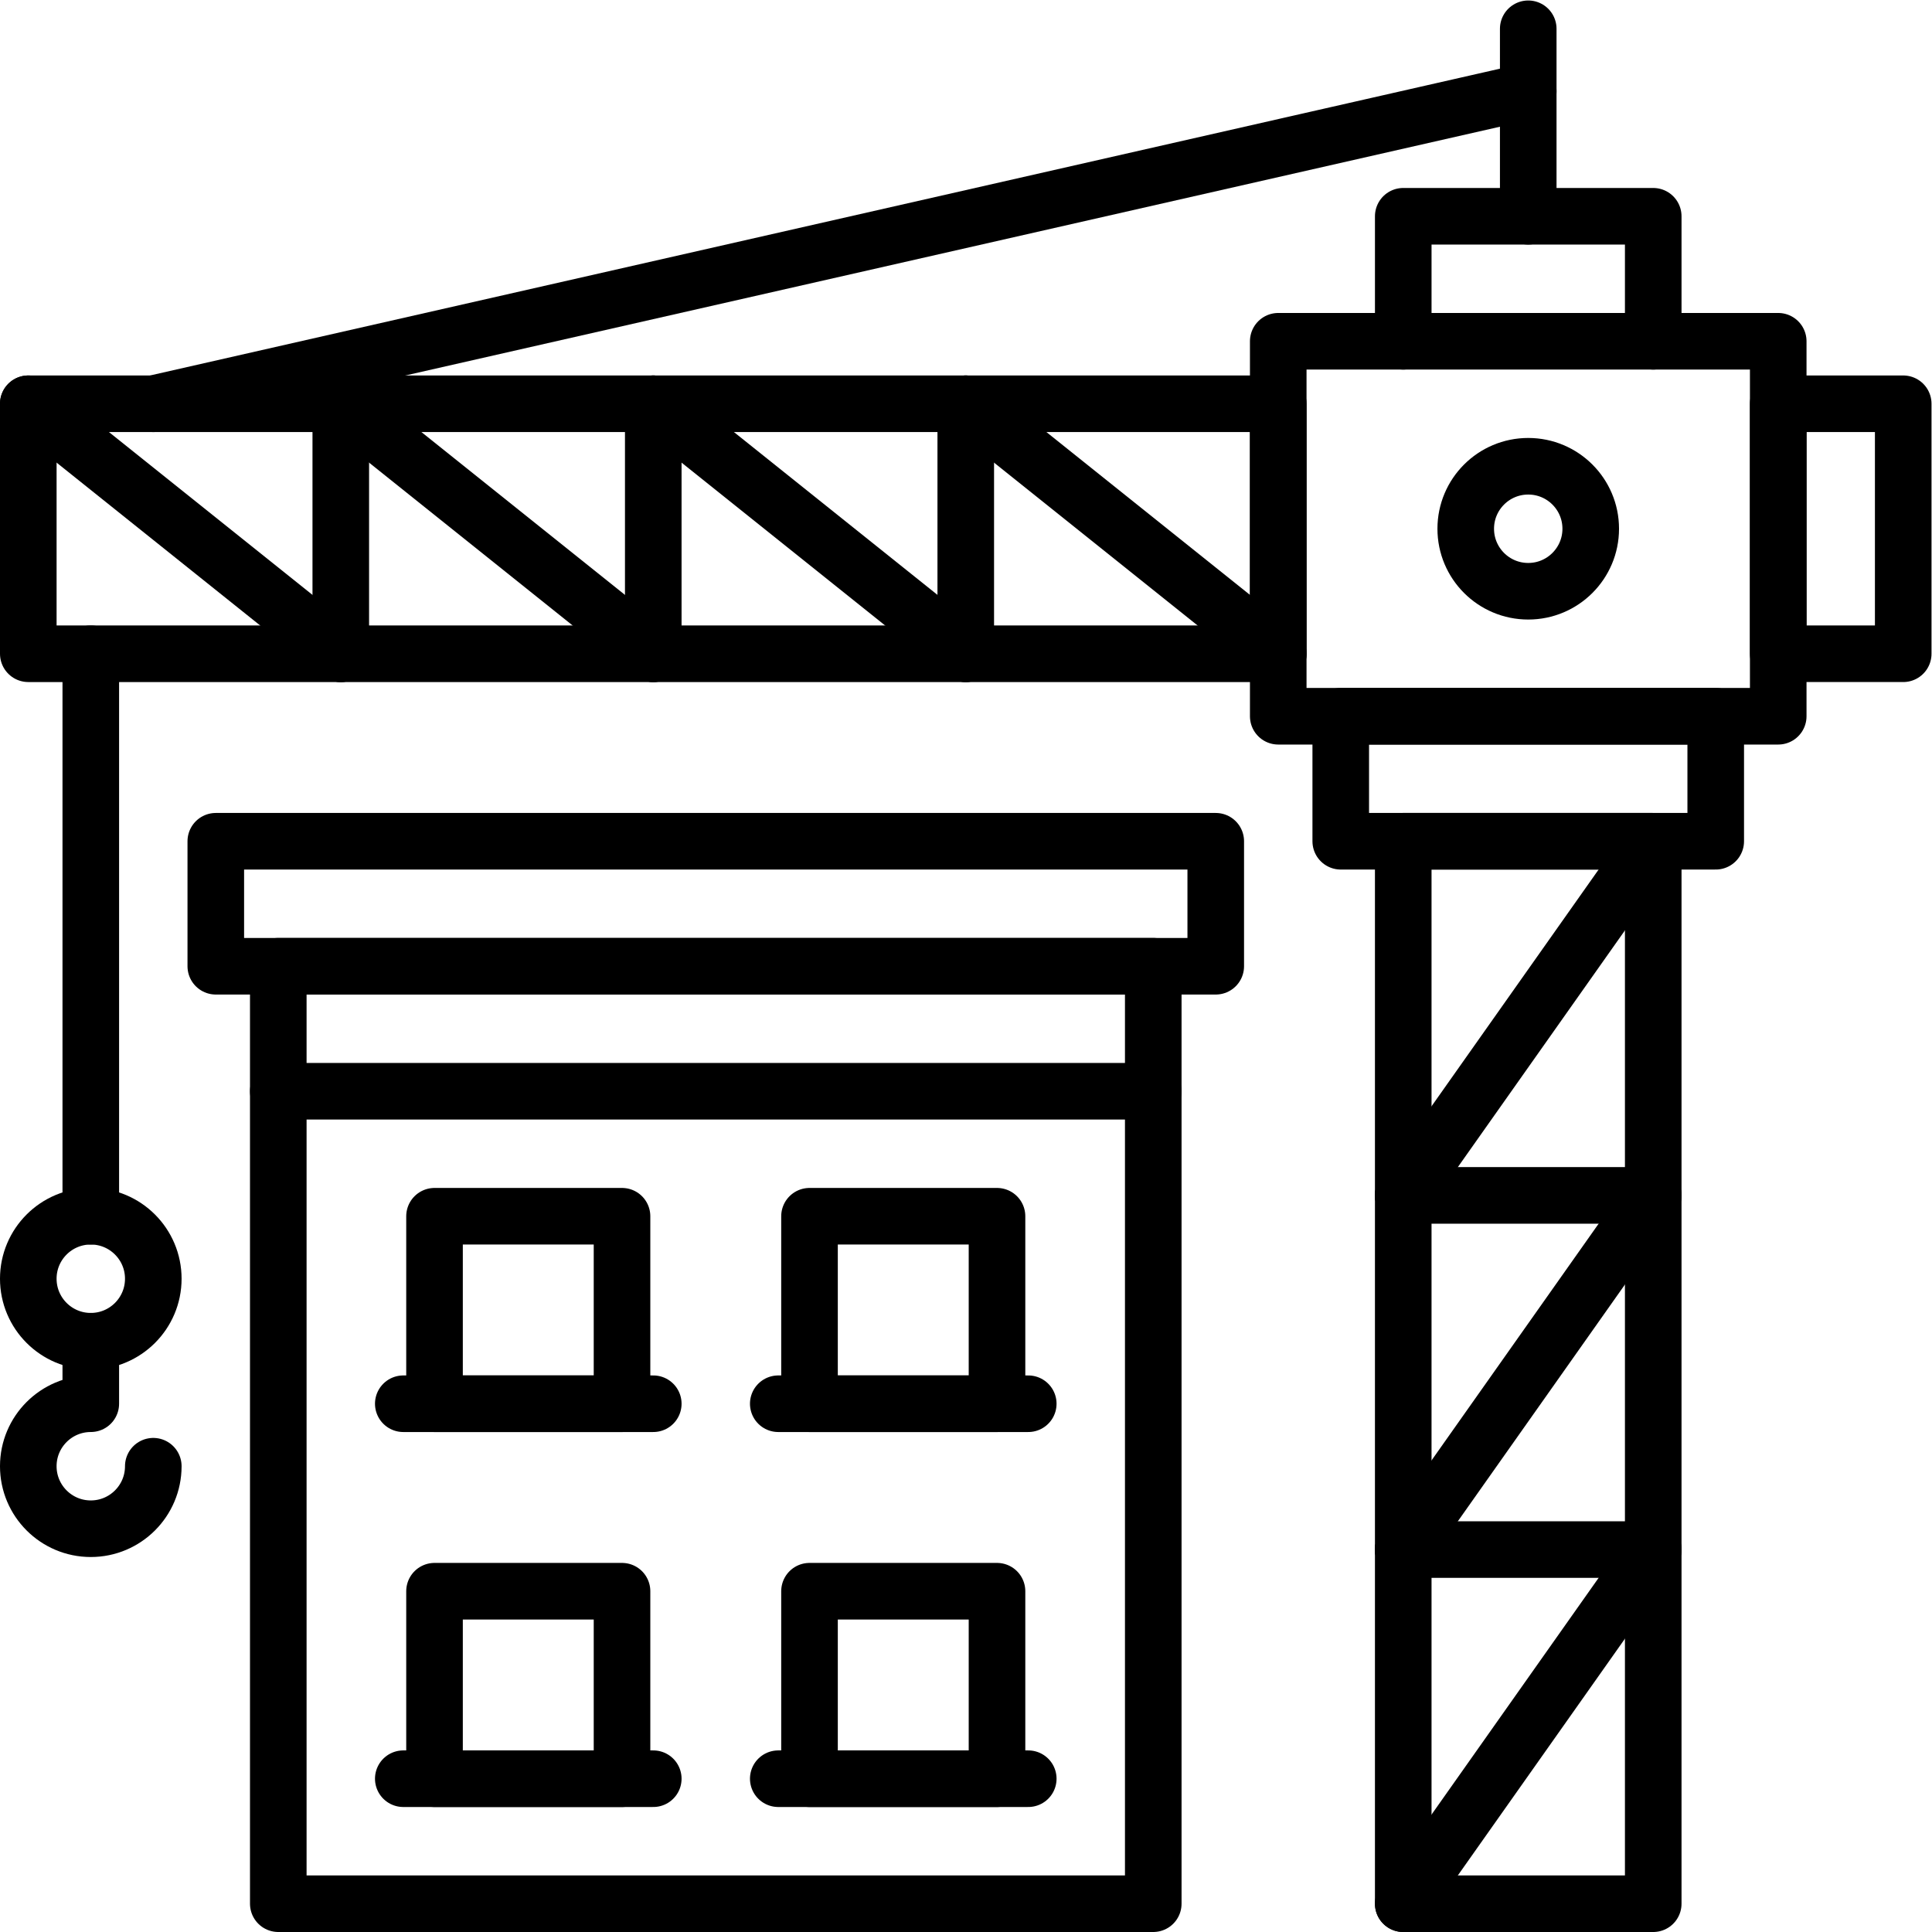 <?xml version="1.0" encoding="UTF-8" standalone="no"?>
<!-- Created with Inkscape (http://www.inkscape.org/) -->

<svg
   version="1.1"
   id="svg4797"
   xml:space="preserve"
   width="682.667"
   height="682.667"
   viewBox="0 0 682.667 682.667"
   xmlns="http://www.w3.org/2000/svg"
   xmlns:svg="http://www.w3.org/2000/svg"><defs
     id="defs4801"><clipPath
       clipPathUnits="userSpaceOnUse"
       id="clipPath4815"><path
         d="M 0,512 H 512 V 0 H 0 Z"
         id="path4813" /></clipPath><clipPath
       clipPathUnits="userSpaceOnUse"
       id="clipPath4853"><path
         d="M 0,512 H 512 V 0 H 0 Z"
         id="path4851" /></clipPath><clipPath
       clipPathUnits="userSpaceOnUse"
       id="clipPath4867"><path
         d="M 0,512 H 512 V 0 H 0 Z"
         id="path4865" /></clipPath></defs><g
     id="g4803"
     transform="matrix(1.333,0,0,-1.333,0,682.667)"><g
       id="g4805"
       transform="translate(322.268,289.132)"><path
         d="M 0,0 H -265.066 V -33.133 H -0.002 Z"
         style="fill:none;stroke:#000000;stroke-width:15;stroke-linecap:round;stroke-linejoin:round;stroke-miterlimit:10;stroke-dasharray:none;stroke-opacity:1"
         id="path4807" /></g><g
       id="g4809"><g
         id="g4811"
         clip-path="url(#clipPath4815)"><path
           d="M 305.702,7.501 H 73.767 v 248.496 h 231.935 z"
           style="fill:none;stroke:#000000;stroke-width:15;stroke-linecap:round;stroke-linejoin:round;stroke-miterlimit:10;stroke-dasharray:none;stroke-opacity:1"
           id="path4817" /></g></g><g
       id="g4819"
       transform="translate(73.768,222.864)"><path
         d="M 0,0 H 231.933"
         style="fill:none;stroke:#000000;stroke-width:15;stroke-linecap:round;stroke-linejoin:round;stroke-miterlimit:10;stroke-dasharray:none;stroke-opacity:1"
         id="path4821" /></g><path
       d="m 164.884,140.029 h -49.702 v 49.702 h 49.702 z"
       style="fill:none;stroke:#000000;stroke-width:15;stroke-linecap:round;stroke-linejoin:round;stroke-miterlimit:10;stroke-dasharray:none;stroke-opacity:1"
       id="path4823" /><g
       id="g4825"
       transform="translate(173.168,140.031)"><path
         d="M 0,0 H -66.267"
         style="fill:none;stroke:#000000;stroke-width:15;stroke-linecap:round;stroke-linejoin:round;stroke-miterlimit:10;stroke-dasharray:none;stroke-opacity:1"
         id="path4827" /></g><path
       d="m 264.284,140.029 h -49.702 v 49.702 h 49.702 z"
       style="fill:none;stroke:#000000;stroke-width:15;stroke-linecap:round;stroke-linejoin:round;stroke-miterlimit:10;stroke-dasharray:none;stroke-opacity:1"
       id="path4829" /><g
       id="g4831"
       transform="translate(272.567,140.031)"><path
         d="M 0,0 H -66.267"
         style="fill:none;stroke:#000000;stroke-width:15;stroke-linecap:round;stroke-linejoin:round;stroke-miterlimit:10;stroke-dasharray:none;stroke-opacity:1"
         id="path4833" /></g><path
       d="m 164.884,40.633 h -49.702 v 49.701 h 49.702 z"
       style="fill:none;stroke:#000000;stroke-width:15;stroke-linecap:round;stroke-linejoin:round;stroke-miterlimit:10;stroke-dasharray:none;stroke-opacity:1"
       id="path4835" /><g
       id="g4837"
       transform="translate(173.168,40.635)"><path
         d="M 0,0 H -66.267"
         style="fill:none;stroke:#000000;stroke-width:15;stroke-linecap:round;stroke-linejoin:round;stroke-miterlimit:10;stroke-dasharray:none;stroke-opacity:1"
         id="path4839" /></g><path
       d="m 264.284,40.633 h -49.702 v 49.701 h 49.702 z"
       style="fill:none;stroke:#000000;stroke-width:15;stroke-linecap:round;stroke-linejoin:round;stroke-miterlimit:10;stroke-dasharray:none;stroke-opacity:1"
       id="path4841" /><g
       id="g4843"
       transform="translate(272.567,40.635)"><path
         d="M 0,0 H -66.267"
         style="fill:none;stroke:#000000;stroke-width:15;stroke-linecap:round;stroke-linejoin:round;stroke-miterlimit:10;stroke-dasharray:none;stroke-opacity:1"
         id="path4845" /></g><g
       id="g4847"><g
         id="g4849"
         clip-path="url(#clipPath4853)"><path
           d="M 438.233,289.134 H 371.966 V 7.499 h 66.267 z"
           style="fill:none;stroke:#000000;stroke-width:15;stroke-linecap:round;stroke-linejoin:round;stroke-miterlimit:10;stroke-dasharray:none;stroke-opacity:1"
           id="path4855" /></g></g><path
       d="M 471.367,322.267 H 338.833 v 99.399 h 132.534 z"
       style="fill:none;stroke:#000000;stroke-width:15;stroke-linecap:round;stroke-linejoin:round;stroke-miterlimit:10;stroke-dasharray:none;stroke-opacity:1"
       id="path4857" /><path
       d="M 454.8,322.267 H 355.401 V 289.132 H 454.8 Z"
       style="fill:none;stroke:#000000;stroke-width:15;stroke-linecap:round;stroke-linejoin:round;stroke-miterlimit:10;stroke-dasharray:none;stroke-opacity:1"
       id="path4859" /><g
       id="g4861"><g
         id="g4863"
         clip-path="url(#clipPath4867)"><path
           d="m 7.5,338.833 h 331.333 v 66.268 H 7.5 Z"
           style="fill:none;stroke:#000000;stroke-width:15;stroke-linecap:round;stroke-linejoin:round;stroke-miterlimit:10;stroke-dasharray:none;stroke-opacity:1"
           id="path4869" /><path
           d="m 471.366,338.834 h 33.133 V 405.1 h -33.133 z"
           style="fill:none;stroke:#000000;stroke-width:15;stroke-linecap:round;stroke-linejoin:round;stroke-miterlimit:10;stroke-dasharray:none;stroke-opacity:1"
           id="path4871" /><g
           id="g4873"
           transform="translate(40.634,173.167)"><path
             d="m 0,0 c 0,-9.15 -7.417,-16.567 -16.567,-16.567 -9.15,0 -16.568,7.417 -16.568,16.567 0,9.15 7.418,16.567 16.568,16.567 C -7.417,16.567 0,9.15 0,0 Z"
             style="fill:none;stroke:#000000;stroke-width:15;stroke-linecap:round;stroke-linejoin:round;stroke-miterlimit:10;stroke-dasharray:none;stroke-opacity:1"
             id="path4875" /></g><g
           id="g4877"
           transform="translate(40.634,123.468)"><path
             d="m 0,0 c 0,-9.15 -7.417,-16.568 -16.567,-16.568 -9.15,0 -16.568,7.418 -16.568,16.568 0,9.149 7.418,16.567 16.568,16.567 v 16.564"
             style="fill:none;stroke:#000000;stroke-width:15;stroke-linecap:round;stroke-linejoin:round;stroke-miterlimit:10;stroke-dasharray:none;stroke-opacity:1"
             id="path4879" /></g><g
           id="g4881"
           transform="translate(24.067,338.833)"><path
             d="M 0,0 V -149.099"
             style="fill:none;stroke:#000000;stroke-width:15;stroke-linecap:round;stroke-linejoin:round;stroke-miterlimit:10;stroke-dasharray:none;stroke-opacity:1"
             id="path4883" /></g><g
           id="g4885"
           transform="translate(371.968,421.666)"><path
             d="M 0,0 V 33.134 H 66.265 V 0"
             style="fill:none;stroke:#000000;stroke-width:15;stroke-linecap:round;stroke-linejoin:round;stroke-miterlimit:10;stroke-dasharray:none;stroke-opacity:1"
             id="path4887" /></g><g
           id="g4889"
           transform="translate(405.1,454.801)"><path
             d="M 0,0 V 49.698"
             style="fill:none;stroke:#000000;stroke-width:15;stroke-linecap:round;stroke-linejoin:round;stroke-miterlimit:10;stroke-dasharray:none;stroke-opacity:1"
             id="path4891" /></g><g
           id="g4893"
           transform="translate(405.1,487.934)"><path
             d="M 0,0 -364.467,-82.833"
             style="fill:none;stroke:#000000;stroke-width:15;stroke-linecap:round;stroke-linejoin:round;stroke-miterlimit:10;stroke-dasharray:none;stroke-opacity:1"
             id="path4895" /></g><g
           id="g4897"
           transform="translate(90.333,405.101)"><path
             d="M 0,0 V -66.268"
             style="fill:none;stroke:#000000;stroke-width:15;stroke-linecap:round;stroke-linejoin:round;stroke-miterlimit:10;stroke-dasharray:none;stroke-opacity:1"
             id="path4899" /></g><g
           id="g4901"
           transform="translate(173.166,405.101)"><path
             d="M 0,0 V -66.268"
             style="fill:none;stroke:#000000;stroke-width:15;stroke-linecap:round;stroke-linejoin:round;stroke-miterlimit:10;stroke-dasharray:none;stroke-opacity:1"
             id="path4903" /></g><g
           id="g4905"
           transform="translate(256,405.101)"><path
             d="M 0,0 V -66.268"
             style="fill:none;stroke:#000000;stroke-width:15;stroke-linecap:round;stroke-linejoin:round;stroke-miterlimit:10;stroke-dasharray:none;stroke-opacity:1"
             id="path4907" /></g><g
           id="g4909"
           transform="translate(7.5,405.1)"><path
             d="M 0,0 82.833,-66.267"
             style="fill:none;stroke:#000000;stroke-width:15;stroke-linecap:round;stroke-linejoin:round;stroke-miterlimit:10;stroke-dasharray:none;stroke-opacity:1"
             id="path4911" /></g><g
           id="g4913"
           transform="translate(90.333,405.1)"><path
             d="M 0,0 82.833,-66.267"
             style="fill:none;stroke:#000000;stroke-width:15;stroke-linecap:round;stroke-linejoin:round;stroke-miterlimit:10;stroke-dasharray:none;stroke-opacity:1"
             id="path4915" /></g><g
           id="g4917"
           transform="translate(173.167,405.1)"><path
             d="M 0,0 82.833,-66.267"
             style="fill:none;stroke:#000000;stroke-width:15;stroke-linecap:round;stroke-linejoin:round;stroke-miterlimit:10;stroke-dasharray:none;stroke-opacity:1"
             id="path4919" /></g><g
           id="g4921"
           transform="translate(256,405.1)"><path
             d="M 0,0 82.833,-66.267"
             style="fill:none;stroke:#000000;stroke-width:15;stroke-linecap:round;stroke-linejoin:round;stroke-miterlimit:10;stroke-dasharray:none;stroke-opacity:1"
             id="path4923" /></g><g
           id="g4925"
           transform="translate(371.967,101.377)"><path
             d="M 0,0 H 66.267"
             style="fill:none;stroke:#000000;stroke-width:15;stroke-linecap:round;stroke-linejoin:round;stroke-miterlimit:10;stroke-dasharray:none;stroke-opacity:1"
             id="path4927" /></g><g
           id="g4929"
           transform="translate(371.967,195.255)"><path
             d="M 0,0 H 66.267"
             style="fill:none;stroke:#000000;stroke-width:15;stroke-linecap:round;stroke-linejoin:round;stroke-miterlimit:10;stroke-dasharray:none;stroke-opacity:1"
             id="path4931" /></g><g
           id="g4933"
           transform="translate(371.967,7.499)"><path
             d="M 0,0 66.267,93.878"
             style="fill:none;stroke:#000000;stroke-width:15;stroke-linecap:round;stroke-linejoin:round;stroke-miterlimit:10;stroke-dasharray:none;stroke-opacity:1"
             id="path4935" /></g><g
           id="g4937"
           transform="translate(371.967,101.377)"><path
             d="M 0,0 66.267,93.878"
             style="fill:none;stroke:#000000;stroke-width:15;stroke-linecap:round;stroke-linejoin:round;stroke-miterlimit:10;stroke-dasharray:none;stroke-opacity:1"
             id="path4939" /></g><g
           id="g4941"
           transform="translate(371.967,195.255)"><path
             d="M 0,0 66.267,93.878"
             style="fill:none;stroke:#000000;stroke-width:15;stroke-linecap:round;stroke-linejoin:round;stroke-miterlimit:10;stroke-dasharray:none;stroke-opacity:1"
             id="path4943" /></g><g
           id="g4945"
           transform="translate(421.666,371.968)"><path
             d="m 0,0 c 0,-9.149 -7.417,-16.566 -16.566,-16.566 -9.15,0 -16.567,7.417 -16.567,16.566 0,9.149 7.417,16.566 16.567,16.566 C -7.417,16.566 0,9.149 0,0 Z"
             style="fill:none;stroke:#000000;stroke-width:15;stroke-linecap:round;stroke-linejoin:round;stroke-miterlimit:10;stroke-dasharray:none;stroke-opacity:1"
             id="path4947" /></g></g></g></g></svg>
